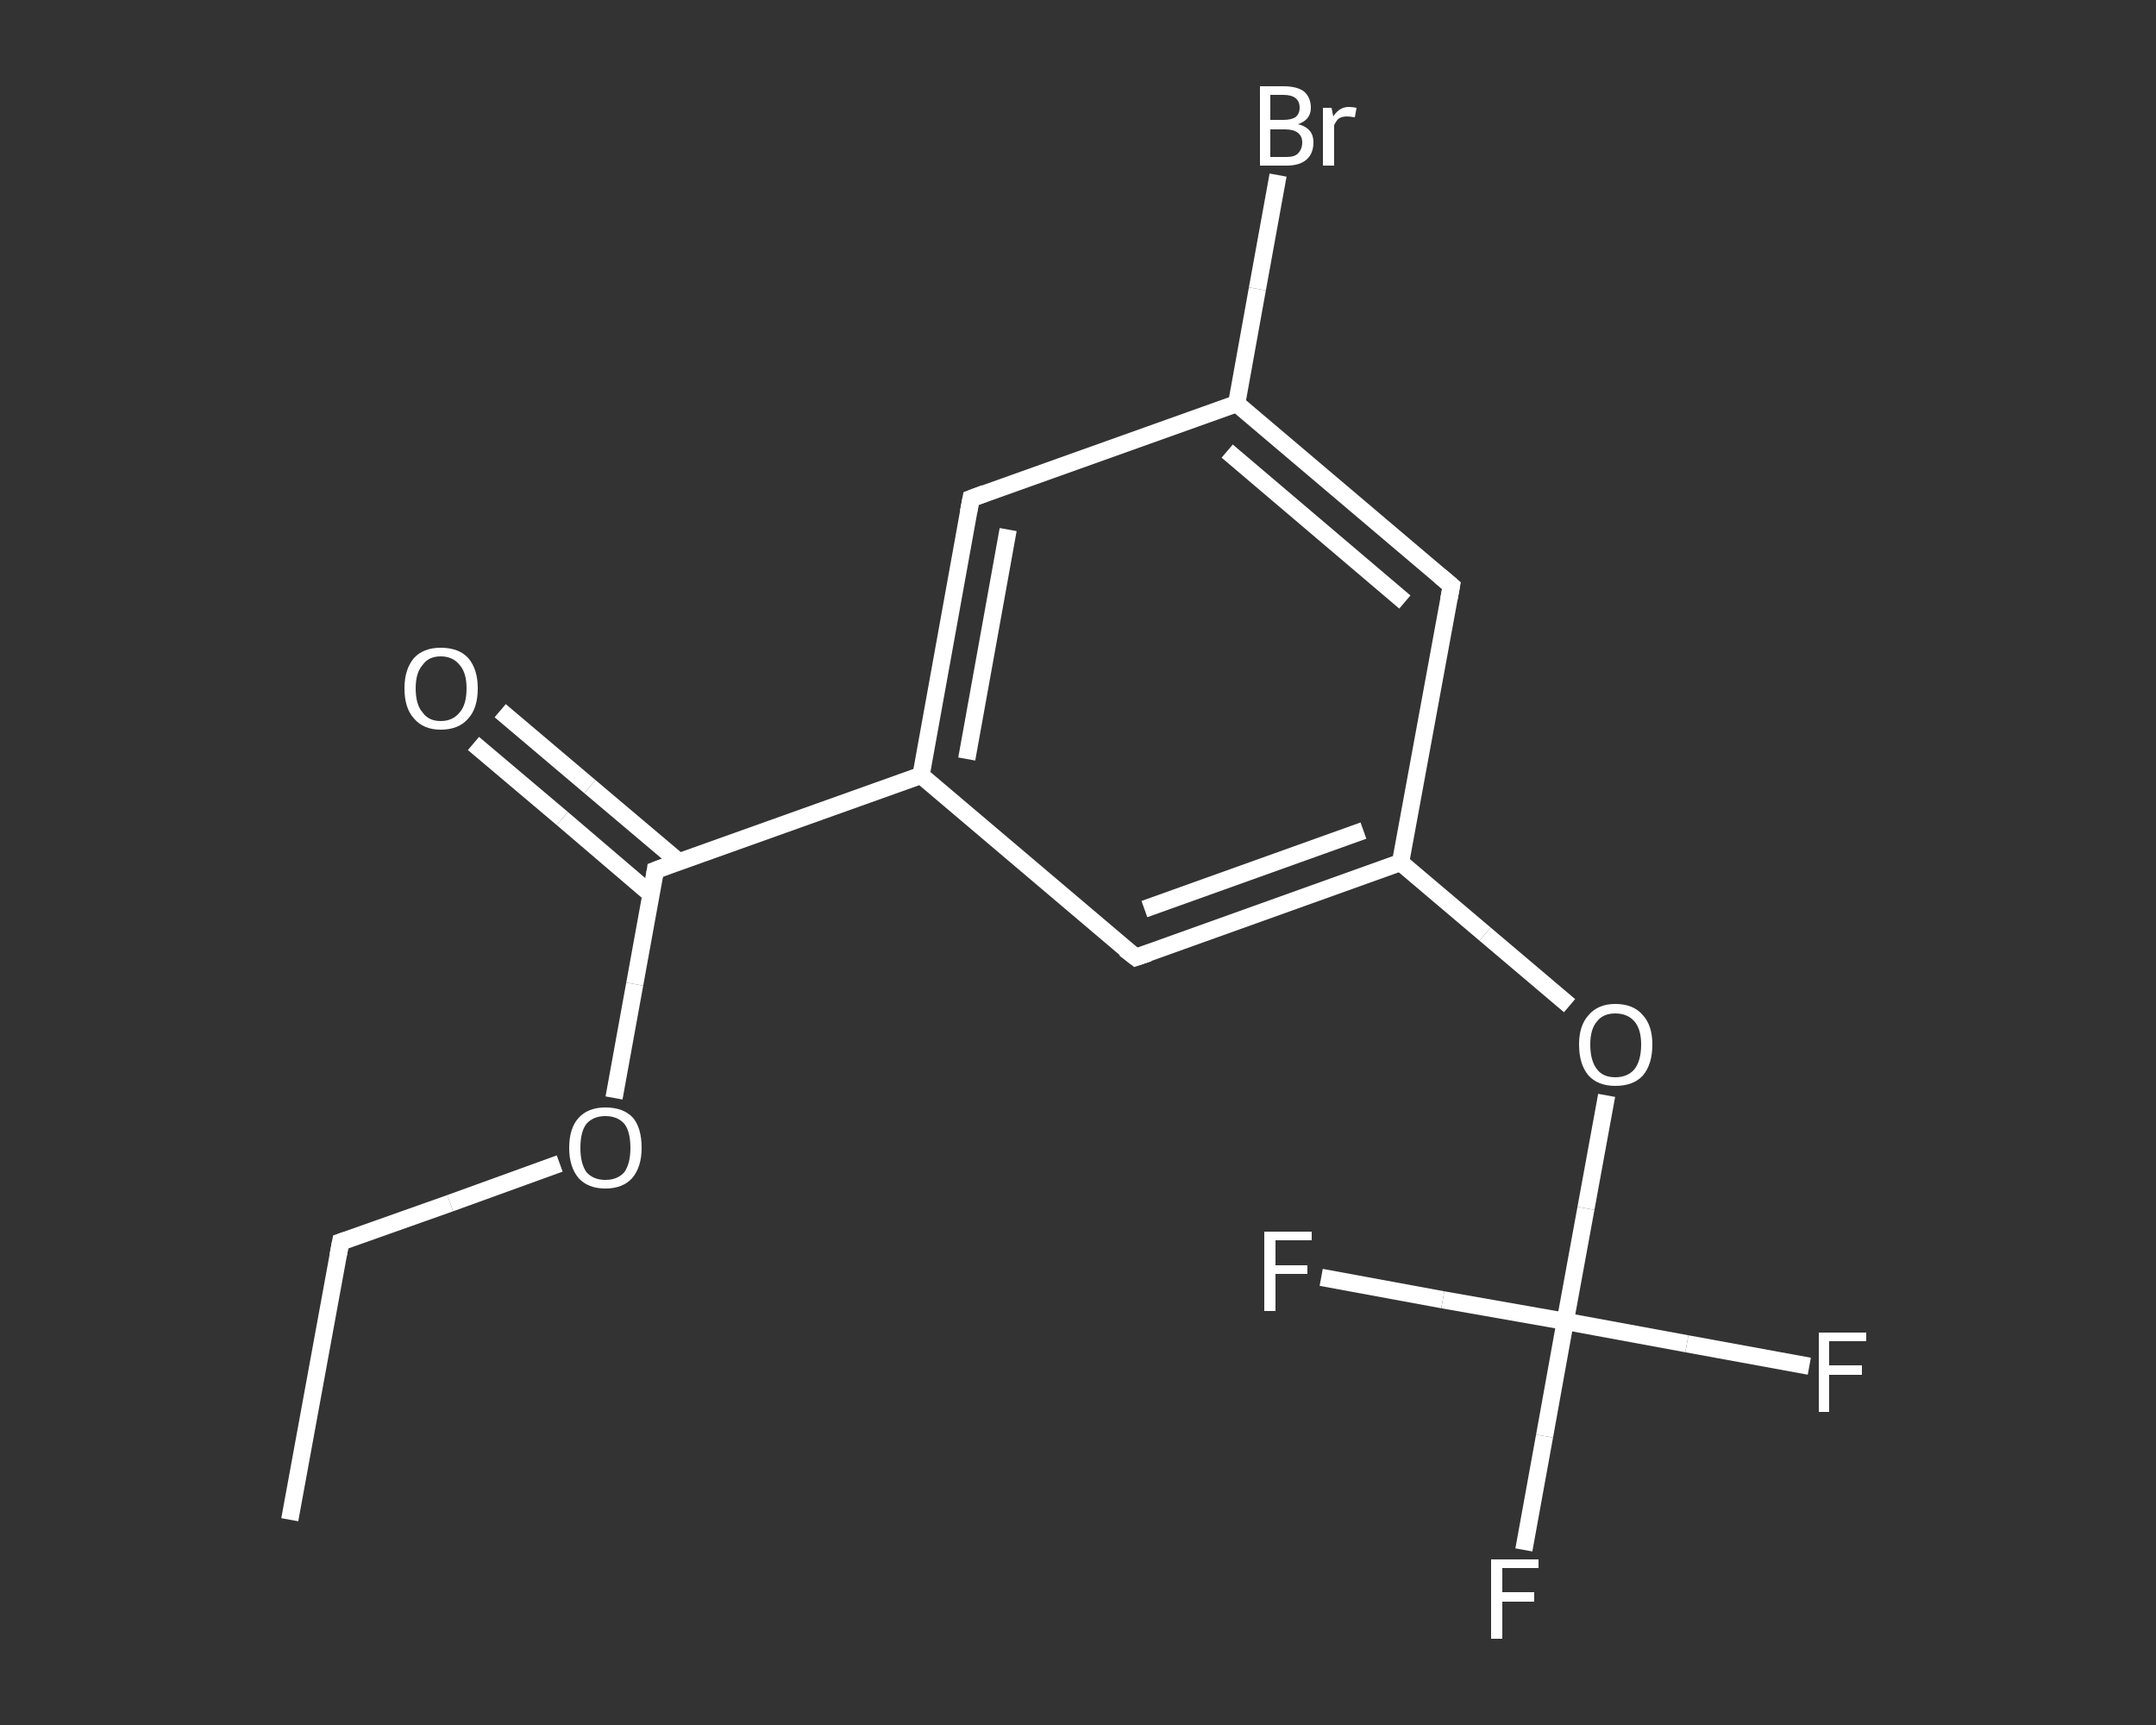 <?xml version='1.0' encoding='iso-8859-1'?>
<svg version='1.1' baseProfile='full'
              xmlns='http://www.w3.org/2000/svg'
                      xmlns:rdkit='http://www.rdkit.org/xml'
                      xmlns:xlink='http://www.w3.org/1999/xlink'
                  xml:space='preserve'
width='250px' height='200px' viewBox='0 0 250 200'>
<rect x="0" y="0" width="250" height="200" fill="#333333" stroke="none"/>
<!-- END OF HEADER -->
<rect style='opacity:1.0;fill:transparent;stroke:none' width='250.0' height='200.0' x='0.0' y='0.0'> </rect>
<path class='bond-0 atom-0 atom-1' d='M 33.6,176.2 L 39.5,144.0' style='fill:none;fill-rule:evenodd;stroke:#FFFFFF;stroke-width:2.0px;stroke-linecap:butt;stroke-linejoin:miter;stroke-opacity:1' />
<path class='bond-1 atom-1 atom-2' d='M 39.5,144.0 L 52.2,139.5' style='fill:none;fill-rule:evenodd;stroke:#FFFFFF;stroke-width:2.0px;stroke-linecap:butt;stroke-linejoin:miter;stroke-opacity:1' />
<path class='bond-1 atom-1 atom-2' d='M 52.2,139.5 L 64.9,134.9' style='fill:none;fill-rule:evenodd;stroke:#FFFFFF;stroke-width:2.0px;stroke-linecap:butt;stroke-linejoin:miter;stroke-opacity:1' />
<path class='bond-2 atom-2 atom-3' d='M 71.2,127.3 L 73.6,114.1' style='fill:none;fill-rule:evenodd;stroke:#FFFFFF;stroke-width:2.0px;stroke-linecap:butt;stroke-linejoin:miter;stroke-opacity:1' />
<path class='bond-2 atom-2 atom-3' d='M 73.6,114.1 L 76.0,100.9' style='fill:none;fill-rule:evenodd;stroke:#FFFFFF;stroke-width:2.0px;stroke-linecap:butt;stroke-linejoin:miter;stroke-opacity:1' />
<path class='bond-3 atom-3 atom-4' d='M 78.7,99.9 L 68.4,91.2' style='fill:none;fill-rule:evenodd;stroke:#FFFFFF;stroke-width:2.0px;stroke-linecap:butt;stroke-linejoin:miter;stroke-opacity:1' />
<path class='bond-3 atom-3 atom-4' d='M 68.4,91.2 L 58.0,82.4' style='fill:none;fill-rule:evenodd;stroke:#FFFFFF;stroke-width:2.0px;stroke-linecap:butt;stroke-linejoin:miter;stroke-opacity:1' />
<path class='bond-3 atom-3 atom-4' d='M 75.5,103.7 L 65.2,94.9' style='fill:none;fill-rule:evenodd;stroke:#FFFFFF;stroke-width:2.0px;stroke-linecap:butt;stroke-linejoin:miter;stroke-opacity:1' />
<path class='bond-3 atom-3 atom-4' d='M 65.2,94.9 L 54.9,86.2' style='fill:none;fill-rule:evenodd;stroke:#FFFFFF;stroke-width:2.0px;stroke-linecap:butt;stroke-linejoin:miter;stroke-opacity:1' />
<path class='bond-4 atom-3 atom-5' d='M 76.0,100.9 L 106.8,89.9' style='fill:none;fill-rule:evenodd;stroke:#FFFFFF;stroke-width:2.0px;stroke-linecap:butt;stroke-linejoin:miter;stroke-opacity:1' />
<path class='bond-5 atom-5 atom-6' d='M 106.8,89.9 L 112.6,57.8' style='fill:none;fill-rule:evenodd;stroke:#FFFFFF;stroke-width:2.0px;stroke-linecap:butt;stroke-linejoin:miter;stroke-opacity:1' />
<path class='bond-5 atom-5 atom-6' d='M 112.1,88.0 L 116.9,61.4' style='fill:none;fill-rule:evenodd;stroke:#FFFFFF;stroke-width:2.0px;stroke-linecap:butt;stroke-linejoin:miter;stroke-opacity:1' />
<path class='bond-6 atom-6 atom-7' d='M 112.6,57.8 L 143.4,46.8' style='fill:none;fill-rule:evenodd;stroke:#FFFFFF;stroke-width:2.0px;stroke-linecap:butt;stroke-linejoin:miter;stroke-opacity:1' />
<path class='bond-7 atom-7 atom-8' d='M 143.4,46.8 L 145.8,33.5' style='fill:none;fill-rule:evenodd;stroke:#FFFFFF;stroke-width:2.0px;stroke-linecap:butt;stroke-linejoin:miter;stroke-opacity:1' />
<path class='bond-7 atom-7 atom-8' d='M 145.8,33.5 L 148.2,20.3' style='fill:none;fill-rule:evenodd;stroke:#FFFFFF;stroke-width:2.0px;stroke-linecap:butt;stroke-linejoin:miter;stroke-opacity:1' />
<path class='bond-8 atom-7 atom-9' d='M 143.4,46.8 L 168.3,67.9' style='fill:none;fill-rule:evenodd;stroke:#FFFFFF;stroke-width:2.0px;stroke-linecap:butt;stroke-linejoin:miter;stroke-opacity:1' />
<path class='bond-8 atom-7 atom-9' d='M 142.3,52.3 L 162.9,69.8' style='fill:none;fill-rule:evenodd;stroke:#FFFFFF;stroke-width:2.0px;stroke-linecap:butt;stroke-linejoin:miter;stroke-opacity:1' />
<path class='bond-9 atom-9 atom-10' d='M 168.3,67.9 L 162.4,100.0' style='fill:none;fill-rule:evenodd;stroke:#FFFFFF;stroke-width:2.0px;stroke-linecap:butt;stroke-linejoin:miter;stroke-opacity:1' />
<path class='bond-10 atom-10 atom-11' d='M 162.4,100.0 L 172.2,108.3' style='fill:none;fill-rule:evenodd;stroke:#FFFFFF;stroke-width:2.0px;stroke-linecap:butt;stroke-linejoin:miter;stroke-opacity:1' />
<path class='bond-10 atom-10 atom-11' d='M 172.2,108.3 L 182.0,116.6' style='fill:none;fill-rule:evenodd;stroke:#FFFFFF;stroke-width:2.0px;stroke-linecap:butt;stroke-linejoin:miter;stroke-opacity:1' />
<path class='bond-11 atom-11 atom-12' d='M 186.3,127.0 L 183.9,140.1' style='fill:none;fill-rule:evenodd;stroke:#FFFFFF;stroke-width:2.0px;stroke-linecap:butt;stroke-linejoin:miter;stroke-opacity:1' />
<path class='bond-11 atom-11 atom-12' d='M 183.9,140.1 L 181.5,153.2' style='fill:none;fill-rule:evenodd;stroke:#FFFFFF;stroke-width:2.0px;stroke-linecap:butt;stroke-linejoin:miter;stroke-opacity:1' />
<path class='bond-12 atom-12 atom-13' d='M 181.5,153.2 L 179.1,166.5' style='fill:none;fill-rule:evenodd;stroke:#FFFFFF;stroke-width:2.0px;stroke-linecap:butt;stroke-linejoin:miter;stroke-opacity:1' />
<path class='bond-12 atom-12 atom-13' d='M 179.1,166.5 L 176.7,179.7' style='fill:none;fill-rule:evenodd;stroke:#FFFFFF;stroke-width:2.0px;stroke-linecap:butt;stroke-linejoin:miter;stroke-opacity:1' />
<path class='bond-13 atom-12 atom-14' d='M 181.5,153.2 L 195.6,155.8' style='fill:none;fill-rule:evenodd;stroke:#FFFFFF;stroke-width:2.0px;stroke-linecap:butt;stroke-linejoin:miter;stroke-opacity:1' />
<path class='bond-13 atom-12 atom-14' d='M 195.6,155.8 L 209.8,158.4' style='fill:none;fill-rule:evenodd;stroke:#FFFFFF;stroke-width:2.0px;stroke-linecap:butt;stroke-linejoin:miter;stroke-opacity:1' />
<path class='bond-14 atom-12 atom-15' d='M 181.5,153.2 L 167.3,150.7' style='fill:none;fill-rule:evenodd;stroke:#FFFFFF;stroke-width:2.0px;stroke-linecap:butt;stroke-linejoin:miter;stroke-opacity:1' />
<path class='bond-14 atom-12 atom-15' d='M 167.3,150.7 L 153.2,148.1' style='fill:none;fill-rule:evenodd;stroke:#FFFFFF;stroke-width:2.0px;stroke-linecap:butt;stroke-linejoin:miter;stroke-opacity:1' />
<path class='bond-15 atom-10 atom-16' d='M 162.4,100.0 L 131.7,111.0' style='fill:none;fill-rule:evenodd;stroke:#FFFFFF;stroke-width:2.0px;stroke-linecap:butt;stroke-linejoin:miter;stroke-opacity:1' />
<path class='bond-15 atom-10 atom-16' d='M 158.1,96.3 L 132.7,105.4' style='fill:none;fill-rule:evenodd;stroke:#FFFFFF;stroke-width:2.0px;stroke-linecap:butt;stroke-linejoin:miter;stroke-opacity:1' />
<path class='bond-16 atom-16 atom-5' d='M 131.7,111.0 L 106.8,89.9' style='fill:none;fill-rule:evenodd;stroke:#FFFFFF;stroke-width:2.0px;stroke-linecap:butt;stroke-linejoin:miter;stroke-opacity:1' />
<path d='M 39.2,145.6 L 39.5,144.0 L 40.1,143.8' style='fill:none;stroke:#FFFFFF;stroke-width:2.0px;stroke-linecap:butt;stroke-linejoin:miter;stroke-opacity:1;' />
<path d='M 75.9,101.6 L 76.0,100.9 L 77.6,100.3' style='fill:none;stroke:#FFFFFF;stroke-width:2.0px;stroke-linecap:butt;stroke-linejoin:miter;stroke-opacity:1;' />
<path d='M 112.3,59.4 L 112.6,57.8 L 114.2,57.2' style='fill:none;stroke:#FFFFFF;stroke-width:2.0px;stroke-linecap:butt;stroke-linejoin:miter;stroke-opacity:1;' />
<path d='M 167.0,66.8 L 168.3,67.9 L 168.0,69.5' style='fill:none;stroke:#FFFFFF;stroke-width:2.0px;stroke-linecap:butt;stroke-linejoin:miter;stroke-opacity:1;' />
<path d='M 133.2,110.5 L 131.7,111.0 L 130.4,110.0' style='fill:none;stroke:#FFFFFF;stroke-width:2.0px;stroke-linecap:butt;stroke-linejoin:miter;stroke-opacity:1;' />
<path class='atom-2' d='M 66.0 133.1
Q 66.0 130.8, 67.1 129.6
Q 68.2 128.4, 70.2 128.4
Q 72.3 128.4, 73.4 129.6
Q 74.4 130.8, 74.4 133.1
Q 74.4 135.3, 73.3 136.6
Q 72.2 137.8, 70.2 137.8
Q 68.2 137.8, 67.1 136.6
Q 66.0 135.3, 66.0 133.1
M 70.2 136.8
Q 71.6 136.8, 72.4 135.9
Q 73.1 134.9, 73.1 133.1
Q 73.1 131.2, 72.4 130.3
Q 71.6 129.4, 70.2 129.4
Q 68.8 129.4, 68.0 130.3
Q 67.3 131.2, 67.3 133.1
Q 67.3 134.9, 68.0 135.9
Q 68.8 136.8, 70.2 136.8
' fill='#FFFFFF'/>
<path class='atom-4' d='M 46.9 79.8
Q 46.9 77.6, 48.0 76.3
Q 49.1 75.1, 51.1 75.1
Q 53.2 75.1, 54.3 76.3
Q 55.4 77.6, 55.4 79.8
Q 55.4 82.1, 54.3 83.3
Q 53.2 84.6, 51.1 84.6
Q 49.1 84.6, 48.0 83.3
Q 46.9 82.1, 46.9 79.8
M 51.1 83.6
Q 52.5 83.6, 53.3 82.6
Q 54.1 81.7, 54.1 79.8
Q 54.1 78.0, 53.3 77.1
Q 52.5 76.1, 51.1 76.1
Q 49.7 76.1, 49.0 77.1
Q 48.2 78.0, 48.2 79.8
Q 48.2 81.7, 49.0 82.6
Q 49.7 83.6, 51.1 83.6
' fill='#FFFFFF'/>
<path class='atom-8' d='M 150.5 14.4
Q 151.4 14.6, 151.9 15.2
Q 152.3 15.7, 152.3 16.5
Q 152.3 17.8, 151.5 18.5
Q 150.7 19.2, 149.2 19.2
L 146.1 19.2
L 146.1 10.0
L 148.8 10.0
Q 150.4 10.0, 151.2 10.6
Q 152.0 11.3, 152.0 12.5
Q 152.0 13.9, 150.5 14.4
M 147.3 11.0
L 147.3 13.9
L 148.8 13.9
Q 149.7 13.9, 150.2 13.6
Q 150.7 13.2, 150.7 12.5
Q 150.7 11.0, 148.8 11.0
L 147.3 11.0
M 149.2 18.2
Q 150.1 18.2, 150.5 17.8
Q 151.0 17.3, 151.0 16.5
Q 151.0 15.8, 150.5 15.4
Q 150.0 15.0, 149.0 15.0
L 147.3 15.0
L 147.3 18.2
L 149.2 18.2
' fill='#FFFFFF'/>
<path class='atom-8' d='M 154.4 12.5
L 154.6 13.5
Q 155.3 12.4, 156.4 12.4
Q 156.8 12.4, 157.3 12.5
L 157.1 13.6
Q 156.5 13.5, 156.2 13.5
Q 155.7 13.5, 155.3 13.7
Q 155.0 13.9, 154.7 14.5
L 154.7 19.2
L 153.4 19.2
L 153.4 12.5
L 154.4 12.5
' fill='#FFFFFF'/>
<path class='atom-11' d='M 183.1 121.1
Q 183.1 118.9, 184.2 117.7
Q 185.3 116.4, 187.3 116.4
Q 189.4 116.4, 190.5 117.7
Q 191.6 118.9, 191.6 121.1
Q 191.6 123.4, 190.5 124.7
Q 189.4 125.9, 187.3 125.9
Q 185.3 125.9, 184.2 124.7
Q 183.1 123.4, 183.1 121.1
M 187.3 124.9
Q 188.7 124.9, 189.5 124.0
Q 190.3 123.0, 190.3 121.1
Q 190.3 119.3, 189.5 118.4
Q 188.7 117.5, 187.3 117.5
Q 185.9 117.5, 185.2 118.4
Q 184.4 119.3, 184.4 121.1
Q 184.4 123.0, 185.2 124.0
Q 185.9 124.9, 187.3 124.9
' fill='#FFFFFF'/>
<path class='atom-13' d='M 172.9 180.8
L 178.4 180.8
L 178.4 181.8
L 174.2 181.8
L 174.2 184.6
L 177.9 184.6
L 177.9 185.7
L 174.2 185.7
L 174.2 190.0
L 172.9 190.0
L 172.9 180.8
' fill='#FFFFFF'/>
<path class='atom-14' d='M 210.9 154.5
L 216.4 154.5
L 216.4 155.5
L 212.1 155.5
L 212.1 158.3
L 215.9 158.3
L 215.9 159.4
L 212.1 159.4
L 212.1 163.7
L 210.9 163.7
L 210.9 154.5
' fill='#FFFFFF'/>
<path class='atom-15' d='M 146.6 142.8
L 152.1 142.8
L 152.1 143.8
L 147.9 143.8
L 147.9 146.7
L 151.6 146.7
L 151.6 147.7
L 147.9 147.7
L 147.9 152.0
L 146.6 152.0
L 146.6 142.8
' fill='#FFFFFF'/>
</svg>

